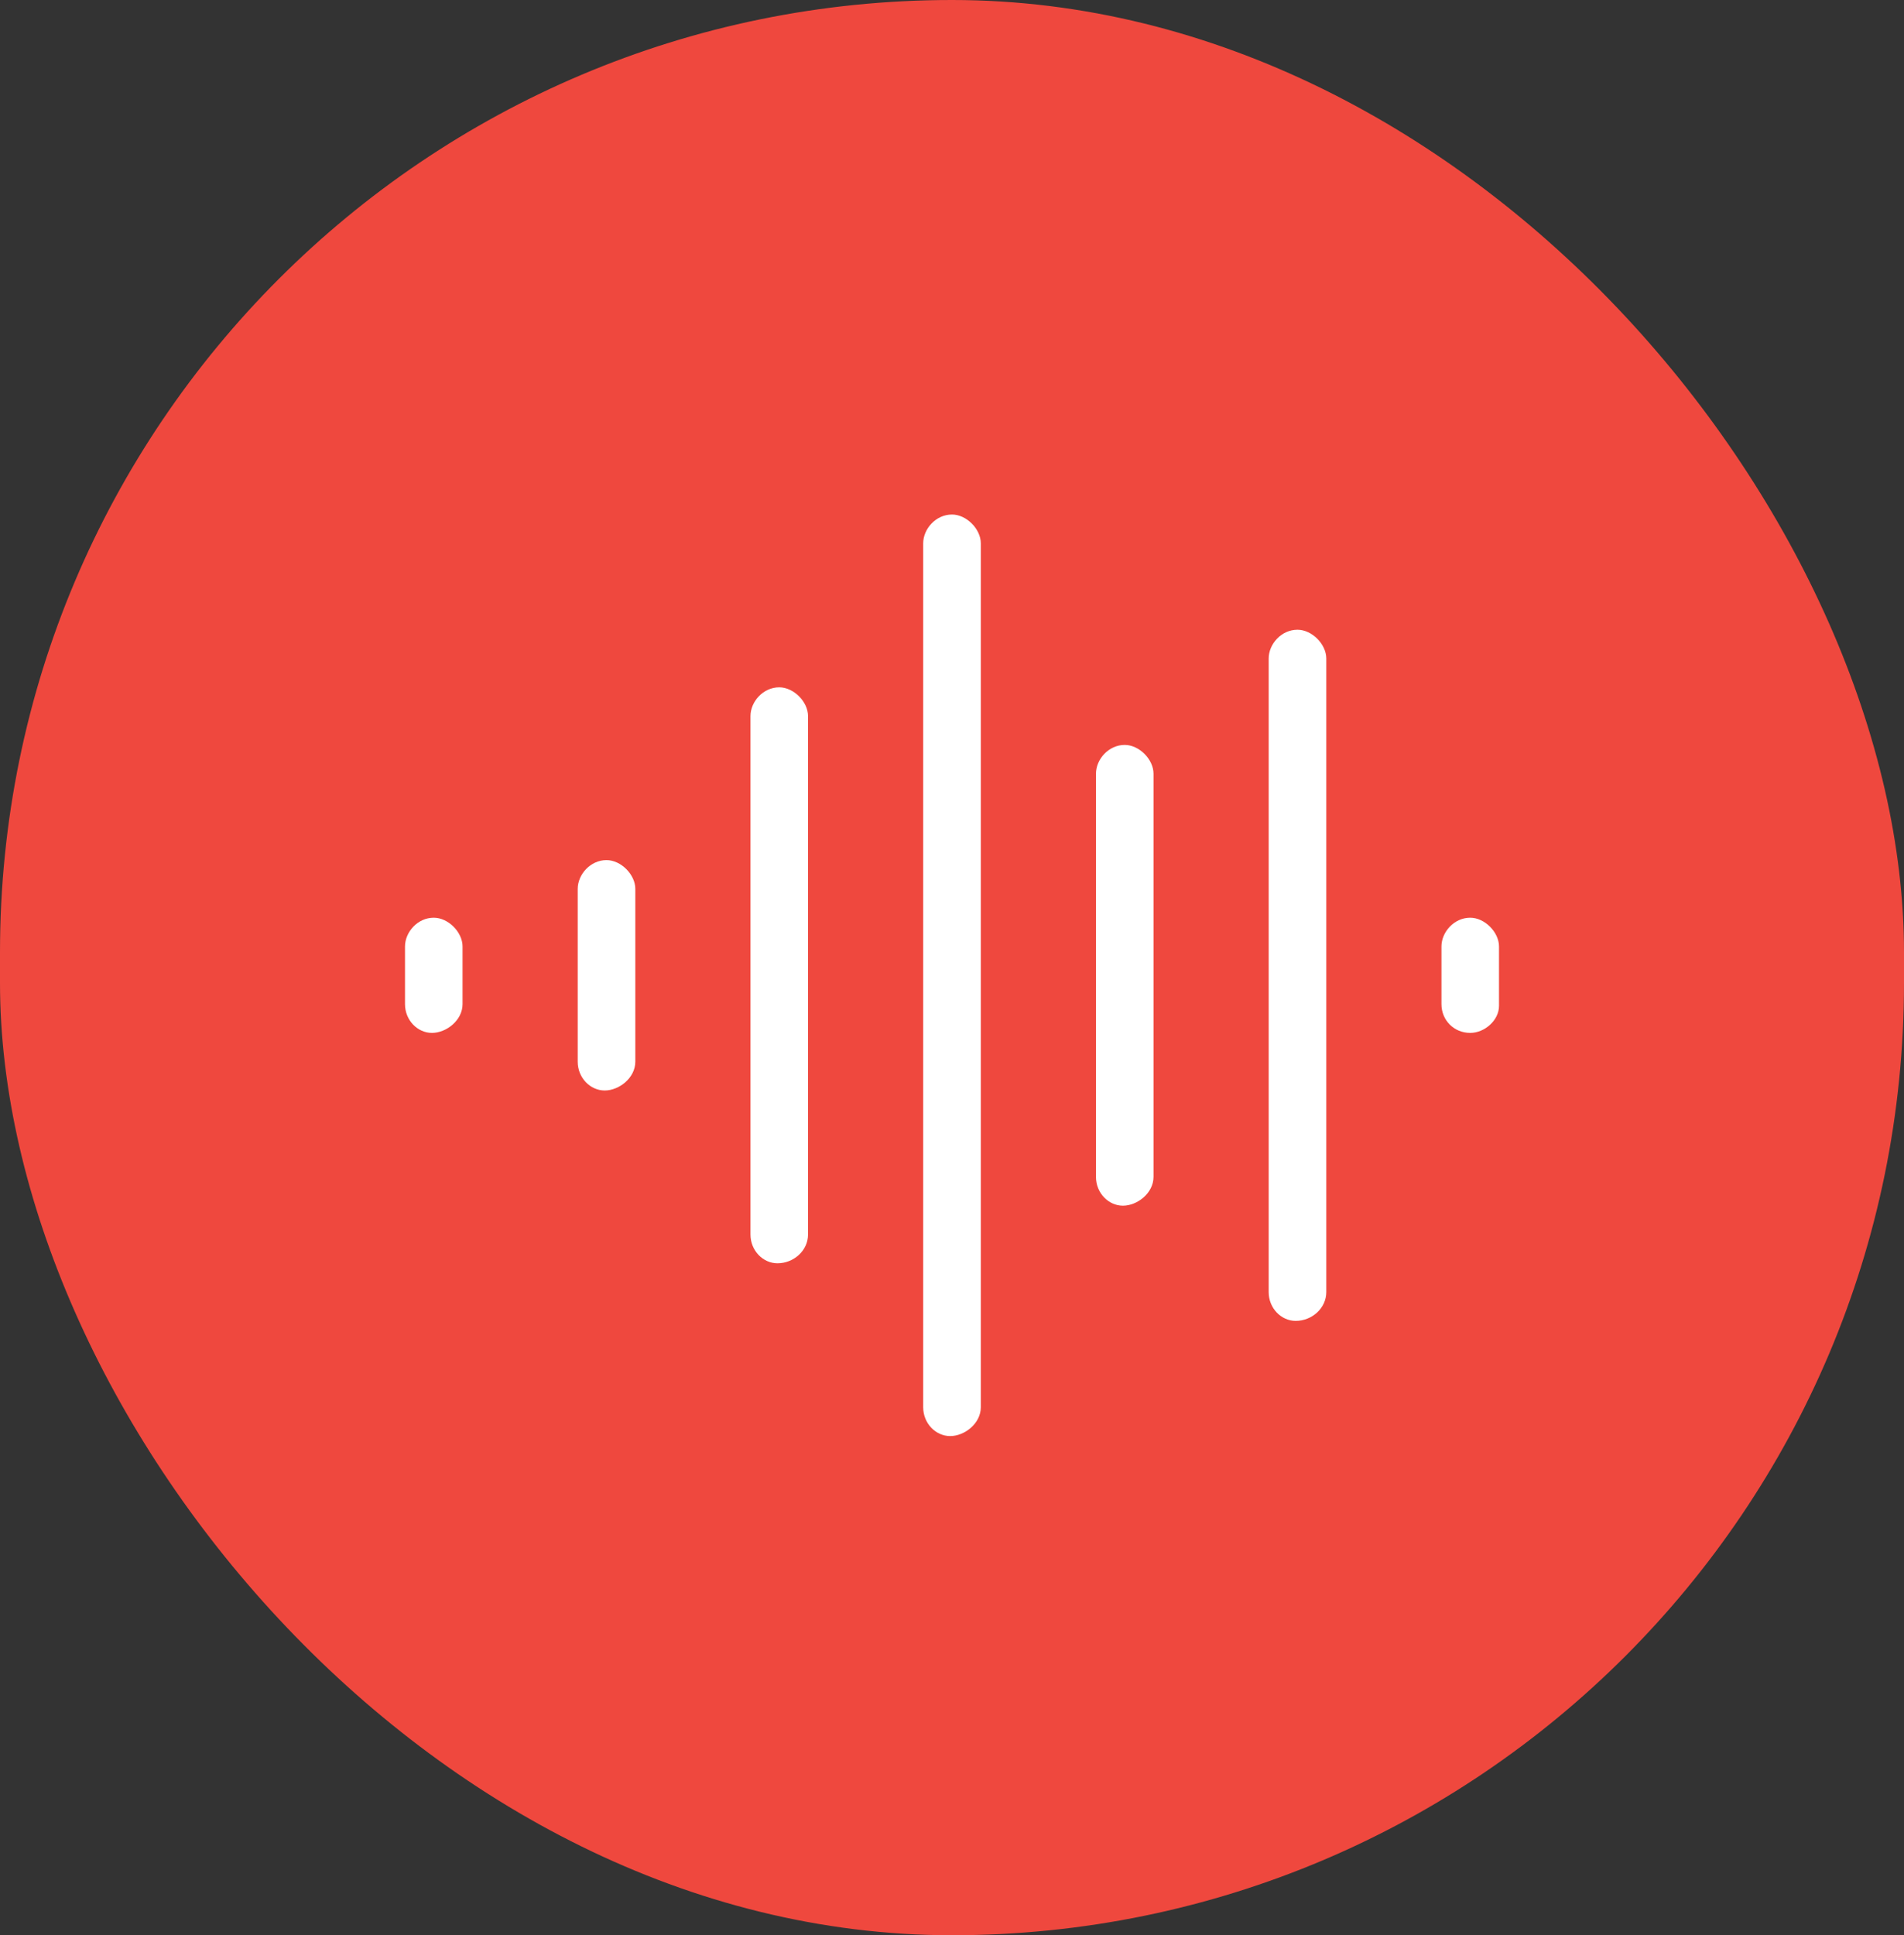 <svg width="62" height="63" viewBox="0 0 62 63" fill="none" xmlns="http://www.w3.org/2000/svg">
<rect x="0" y="0" width="62" height="63" fill="#333333" stroke="none"/>
<rect width="62" height="63" rx="31" fill="#EF483E"/>
<path d="M25.375 22.375C25.844 22.375 26.312 22.844 26.312 23.312V40.188C26.312 40.715 25.844 41.125 25.316 41.125C24.848 41.125 24.438 40.715 24.438 40.188V23.312C24.438 22.844 24.848 22.375 25.375 22.375ZM19.75 28C20.219 28 20.688 28.469 20.688 28.938V34.562C20.688 35.09 20.16 35.5 19.691 35.5C19.223 35.5 18.812 35.09 18.812 34.562V28.938C18.812 28.469 19.223 28 19.75 28ZM14.125 29.875C14.594 29.875 15.062 30.344 15.062 30.812V32.688C15.062 33.215 14.535 33.625 14.066 33.625C13.598 33.625 13.188 33.215 13.188 32.688V30.812C13.188 30.344 13.598 29.875 14.125 29.875ZM36.625 24.25C37.094 24.25 37.562 24.719 37.562 25.188V38.312C37.562 38.84 37.035 39.25 36.566 39.25C36.098 39.25 35.688 38.84 35.688 38.312V25.188C35.688 24.719 36.098 24.25 36.625 24.25ZM47.875 29.875C48.344 29.875 48.812 30.344 48.812 30.812V32.746C48.812 33.215 48.344 33.625 47.875 33.625C47.348 33.625 46.938 33.215 46.938 32.688V30.812C46.938 30.344 47.348 29.875 47.875 29.875ZM42.25 20.5C42.719 20.5 43.188 20.969 43.188 21.438V42.062C43.188 42.59 42.719 43 42.191 43C41.723 43 41.312 42.59 41.312 42.062V21.438C41.312 20.969 41.723 20.5 42.25 20.5ZM31 16.75C31.469 16.75 31.938 17.219 31.938 17.688V45.812C31.938 46.34 31.41 46.75 30.941 46.75C30.473 46.75 30.062 46.34 30.062 45.812V17.688C30.062 17.219 30.473 16.75 31 16.75Z" fill="white"/>
</svg>

